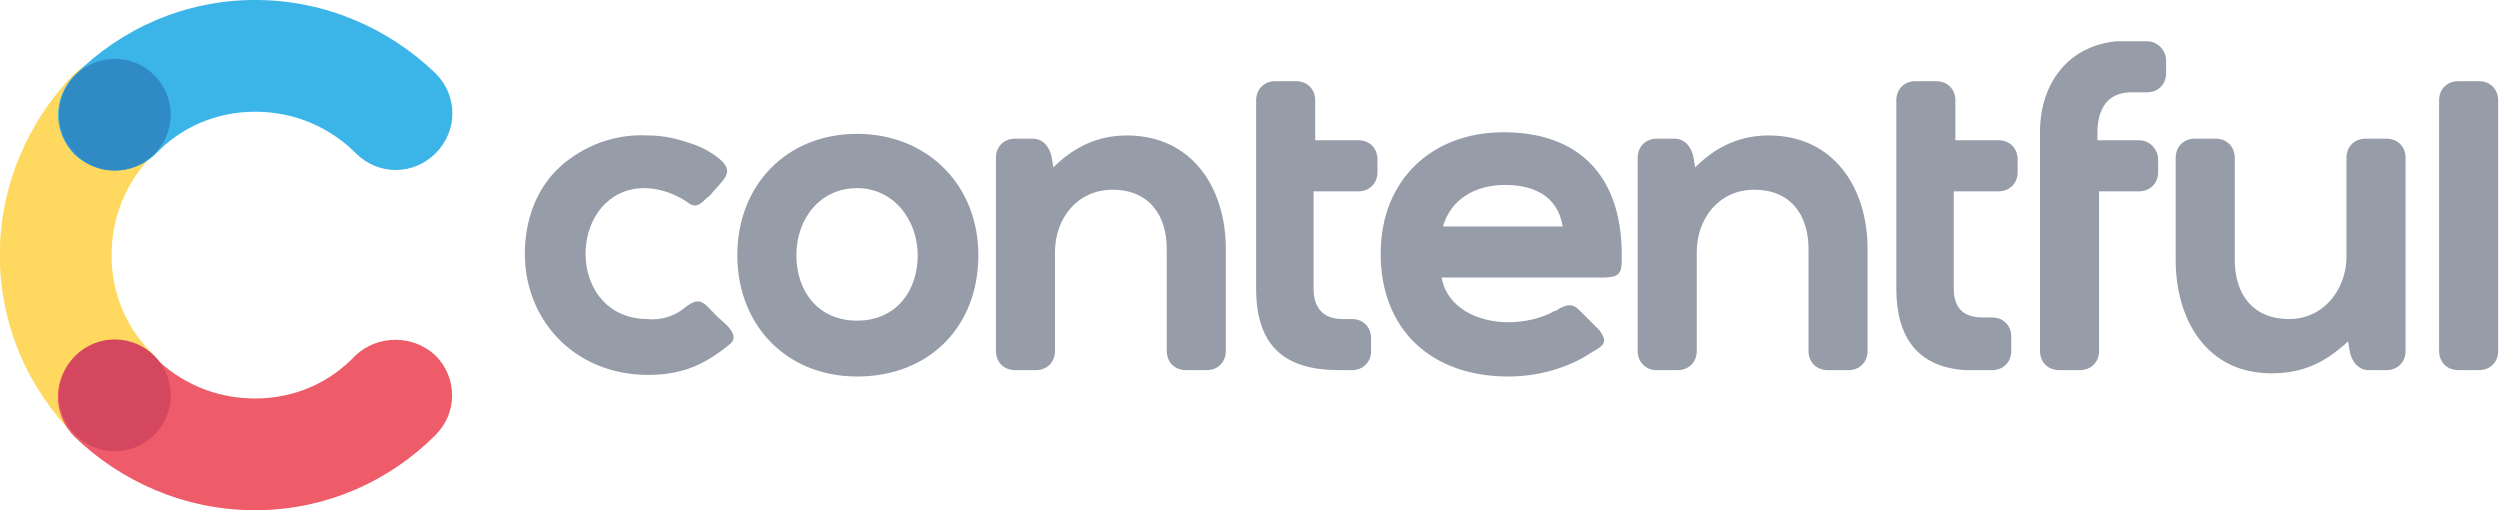 <?xml version="1.0" encoding="UTF-8" standalone="no"?>
<!DOCTYPE svg PUBLIC "-//W3C//DTD SVG 1.1//EN" "http://www.w3.org/Graphics/SVG/1.1/DTD/svg11.dtd">
<svg width="100%" height="100%" viewBox="0 0 147 30" version="1.1" xmlns="http://www.w3.org/2000/svg" xmlns:xlink="http://www.w3.org/1999/xlink" xml:space="preserve" xmlns:serif="http://www.serif.com/" style="fill-rule:evenodd;clip-rule:evenodd;stroke-linejoin:round;stroke-miterlimit:2;">
    <g transform="matrix(0.196,0,0,0.196,9.094,9.094)">
        <path d="M0,60.346C-8.142,52.683 -12.931,42.147 -12.931,30.173C-12.931,18.2 -8.142,7.663 -0.479,0.001C6.226,-6.704 6.226,-17.24 -0.479,-23.946C-7.184,-30.651 -17.72,-30.651 -24.425,-23.946C-37.835,-10.057 -46.456,9.1 -46.456,30.173C-46.456,51.246 -37.835,70.403 -23.946,84.292C-17.242,90.997 -6.705,90.997 0,84.292C6.226,77.587 6.226,67.05 0,60.346" style="fill:rgb(255,216,95);fill-rule:nonzero;"/>
    </g>
    <g transform="matrix(0.196,0,0,0.196,9.094,1.219)">
        <path d="M0,40.23C7.663,32.088 18.199,27.299 30.172,27.299C42.146,27.299 52.682,32.088 60.345,39.751C67.05,46.456 77.586,46.456 84.291,39.751C90.996,33.046 90.996,22.51 84.291,15.805C70.402,2.395 51.245,-6.226 30.172,-6.226C9.1,-6.226 -10.058,2.395 -23.946,16.284C-30.651,22.989 -30.651,33.525 -23.946,40.23C-17.242,46.456 -6.705,46.456 0,40.23" style="fill:rgb(59,180,231);fill-rule:nonzero;"/>
    </g>
    <g transform="matrix(0.196,0,0,0.196,20.906,28.781)">
        <path d="M0,-40.228C-7.663,-32.086 -18.199,-27.297 -30.172,-27.297C-42.146,-27.297 -52.682,-32.086 -60.345,-39.749C-67.05,-46.455 -77.586,-46.455 -84.291,-39.749C-90.996,-33.044 -90.996,-22.508 -84.291,-15.803C-70.402,-2.393 -51.245,6.227 -30.172,6.227C-9.1,6.227 10.058,-2.393 23.946,-16.282C30.651,-22.987 30.651,-33.524 23.946,-40.228C17.241,-46.455 6.705,-46.455 0,-40.228" style="fill:rgb(237,92,104);fill-rule:nonzero;"/>
    </g>
    <g transform="matrix(-0.196,0,0,0.196,6.75,10.031)">
        <path d="M-0.001,-33.525C-9.258,-33.525 -16.763,-26.02 -16.763,-16.762C-16.763,-7.505 -9.258,0 -0.001,0C9.257,0 16.762,-7.505 16.762,-16.762C16.762,-26.02 9.257,-33.525 -0.001,-33.525" style="fill:rgb(48,139,197);fill-rule:nonzero;"/>
    </g>
    <g transform="matrix(-0.196,0,0,0.196,6.75,26.531)">
        <path d="M-0.001,-33.525C-9.258,-33.525 -16.763,-26.02 -16.763,-16.762C-16.763,-7.504 -9.258,0 -0.001,0C9.257,0 16.762,-7.504 16.762,-16.762C16.762,-26.02 9.257,-33.525 -0.001,-33.525" style="fill:rgb(213,70,95);fill-rule:nonzero;"/>
    </g>
    <g transform="matrix(0.196,0,0,0.196,84.844,11.25)">
        <path d="M0,10.537L35.92,10.537C34.483,1.437 27.299,-1.915 18.679,-1.915C9.579,-1.915 2.396,2.395 0,10.537M-175.766,-0.957C-164.75,-0.957 -157.567,8.621 -157.567,19.158C-157.567,30.173 -164.271,38.793 -175.766,38.793C-187.26,38.793 -193.965,30.173 -193.965,19.158C-193.965,8.142 -186.781,-0.957 -175.766,-0.957M-0.479,25.383C0.958,34.962 10.537,39.273 19.637,39.273C23.946,39.273 28.736,38.315 32.567,36.399C33.046,35.92 34.004,35.92 34.483,35.441C36.878,34.004 38.793,33.526 40.709,35.441L44.062,38.793L46.936,41.667C49.809,45.498 47.893,46.456 44.541,48.372C37.356,53.162 28.257,55.556 19.637,55.556C-3.353,55.556 -18.678,41.667 -18.678,18.679C-18.678,-3.352 -3.353,-17.72 18.199,-17.72C40.709,-17.72 53.161,-4.789 53.641,17.721C53.641,23.947 54.119,25.863 47.894,25.863L-0.479,25.863L-0.479,25.383ZM-175.766,-17.241C-196.839,-17.241 -211.686,-1.915 -211.686,19.158C-211.686,40.231 -196.839,55.556 -175.766,55.556C-154.214,55.556 -139.367,40.709 -139.367,19.158C-139.367,-1.915 -154.693,-17.241 -175.766,-17.241M75.671,-7.183C81.896,-13.409 89.081,-16.762 97.701,-16.762C117.338,-16.762 127.395,-0.957 127.395,17.242L127.395,47.893C127.395,51.245 125,53.64 121.647,53.64L115.422,53.64C112.069,53.64 109.675,51.245 109.675,47.893L109.675,17.242C109.675,7.184 104.406,-0.479 93.392,-0.479C82.854,-0.479 76.149,8.142 76.149,18.2L76.149,47.893C76.149,51.245 73.755,53.64 70.402,53.64L64.177,53.64C60.824,53.64 58.43,51.245 58.43,47.893L58.43,-10.057C58.43,-13.409 60.824,-15.804 64.177,-15.804L69.445,-15.804C72.797,-15.804 74.713,-12.93 75.192,-10.057L75.671,-7.183ZM-116.858,-7.183C-110.632,-13.409 -103.448,-16.762 -94.827,-16.762C-75.191,-16.762 -65.134,-0.957 -65.134,17.242L-65.134,47.893C-65.134,51.245 -67.528,53.64 -70.881,53.64L-77.107,53.64C-80.459,53.64 -82.854,51.245 -82.854,47.893L-82.854,17.242C-82.854,7.184 -88.122,-0.479 -99.138,-0.479C-109.674,-0.479 -116.379,8.142 -116.379,18.2L-116.379,47.893C-116.379,51.245 -118.773,53.64 -122.126,53.64L-128.352,53.64C-131.705,53.64 -134.099,51.245 -134.099,47.893L-134.099,-10.057C-134.099,-13.409 -131.705,-15.804 -128.352,-15.804L-123.084,-15.804C-119.731,-15.804 -117.815,-12.93 -117.337,-10.057L-116.858,-7.183ZM-38.793,-15.325L-25.383,-15.325C-22.03,-15.325 -19.636,-12.93 -19.636,-9.578L-19.636,-5.747C-19.636,-2.394 -22.03,-0 -25.383,-0L-38.793,-0L-38.793,29.215C-38.793,34.962 -35.919,38.315 -30.172,38.315L-27.299,38.315C-23.946,38.315 -21.552,40.709 -21.552,44.062L-21.552,47.893C-21.552,51.245 -23.946,53.64 -27.299,53.64L-31.13,53.64C-46.935,53.64 -56.034,46.935 -56.034,29.215L-56.034,-27.298C-56.034,-30.651 -53.64,-33.046 -50.287,-33.046L-44.061,-33.046C-40.708,-33.046 -38.313,-30.651 -38.313,-27.298L-38.313,-15.325L-38.793,-15.325ZM153.257,-15.325L166.667,-15.325C170.02,-15.325 172.414,-12.93 172.414,-9.578L172.414,-5.747C172.414,-2.394 170.02,-0 166.667,-0L153.257,-0L153.257,29.215C153.257,34.962 156.131,37.835 161.878,37.835L164.751,37.835C168.104,37.835 170.498,40.231 170.498,43.582L170.498,47.893C170.498,51.245 168.104,53.64 164.751,53.64L156.609,53.64C142.242,52.683 136.016,43.582 136.016,29.215L136.016,-27.298C136.016,-30.651 138.41,-33.046 141.763,-33.046L147.989,-33.046C151.342,-33.046 153.736,-30.651 153.736,-27.298L153.736,-15.325L153.257,-15.325ZM196.36,-15.325L208.812,-15.325C212.165,-15.325 214.56,-12.452 214.56,-9.578L214.56,-5.747C214.56,-2.394 212.165,-0 208.812,-0L196.84,-0L196.84,47.893C196.84,51.245 194.445,53.64 191.093,53.64L184.866,53.64C181.514,53.64 179.119,51.245 179.119,47.893L179.119,-17.72C179.119,-32.088 187.261,-43.582 202.107,-45.019L211.207,-45.019C214.56,-45.019 216.954,-42.145 216.954,-39.272L216.954,-35.44C216.954,-32.088 214.56,-29.693 211.207,-29.693L206.418,-29.693C199.234,-29.693 196.36,-24.425 196.36,-17.72L196.36,-15.325ZM271.552,45.02C264.848,51.245 258.143,54.598 248.563,54.598C228.928,54.598 219.828,38.315 219.828,20.594L219.828,-10.057C219.828,-13.409 222.223,-15.804 225.575,-15.804L231.801,-15.804C235.153,-15.804 237.548,-13.409 237.548,-10.057L237.548,20.594C237.548,30.652 242.816,38.315 253.832,38.315C264.368,38.315 271.073,29.215 271.073,19.637L271.073,-10.057C271.073,-13.409 273.468,-15.804 276.82,-15.804L283.046,-15.804C286.398,-15.804 288.794,-13.409 288.794,-10.057L288.794,47.893C288.794,51.245 286.398,53.64 283.046,53.64L277.778,53.64C274.426,53.64 272.51,50.767 272.031,47.893L271.552,45.02ZM304.598,53.64C301.246,53.64 298.851,51.245 298.851,47.893L298.851,-27.298C298.851,-30.651 301.246,-33.046 304.598,-33.046L310.824,-33.046C314.177,-33.046 316.571,-30.651 316.571,-27.298L316.571,47.893C316.571,51.245 314.177,53.64 310.824,53.64L304.598,53.64ZM-227.49,34.962C-222.701,31.131 -221.743,33.526 -217.912,37.357C-215.996,39.273 -210.249,43.104 -214.08,45.978C-221.743,52.204 -228.448,55.078 -238.505,55.078C-260.536,55.078 -276.341,38.315 -275.383,16.763C-274.904,6.705 -271.072,-2.394 -263.41,-8.62C-256.226,-14.367 -247.605,-17.241 -238.505,-16.762C-233.716,-16.762 -229.885,-15.804 -225.574,-14.367C-222.701,-13.409 -219.827,-11.973 -217.433,-10.057C-212.643,-6.226 -215.038,-4.31 -218.391,-0.479C-219.348,0.479 -219.827,1.437 -220.785,1.916C-222.701,3.832 -224.138,5.269 -226.532,3.353C-231.321,-0 -238.026,-1.915 -243.773,-0.479C-262.931,4.311 -261.973,38.315 -238.505,38.315C-234.674,38.793 -230.364,37.357 -227.49,34.962" style="fill:rgb(150,157,168);fill-rule:nonzero;"/>
    </g>
</svg>
